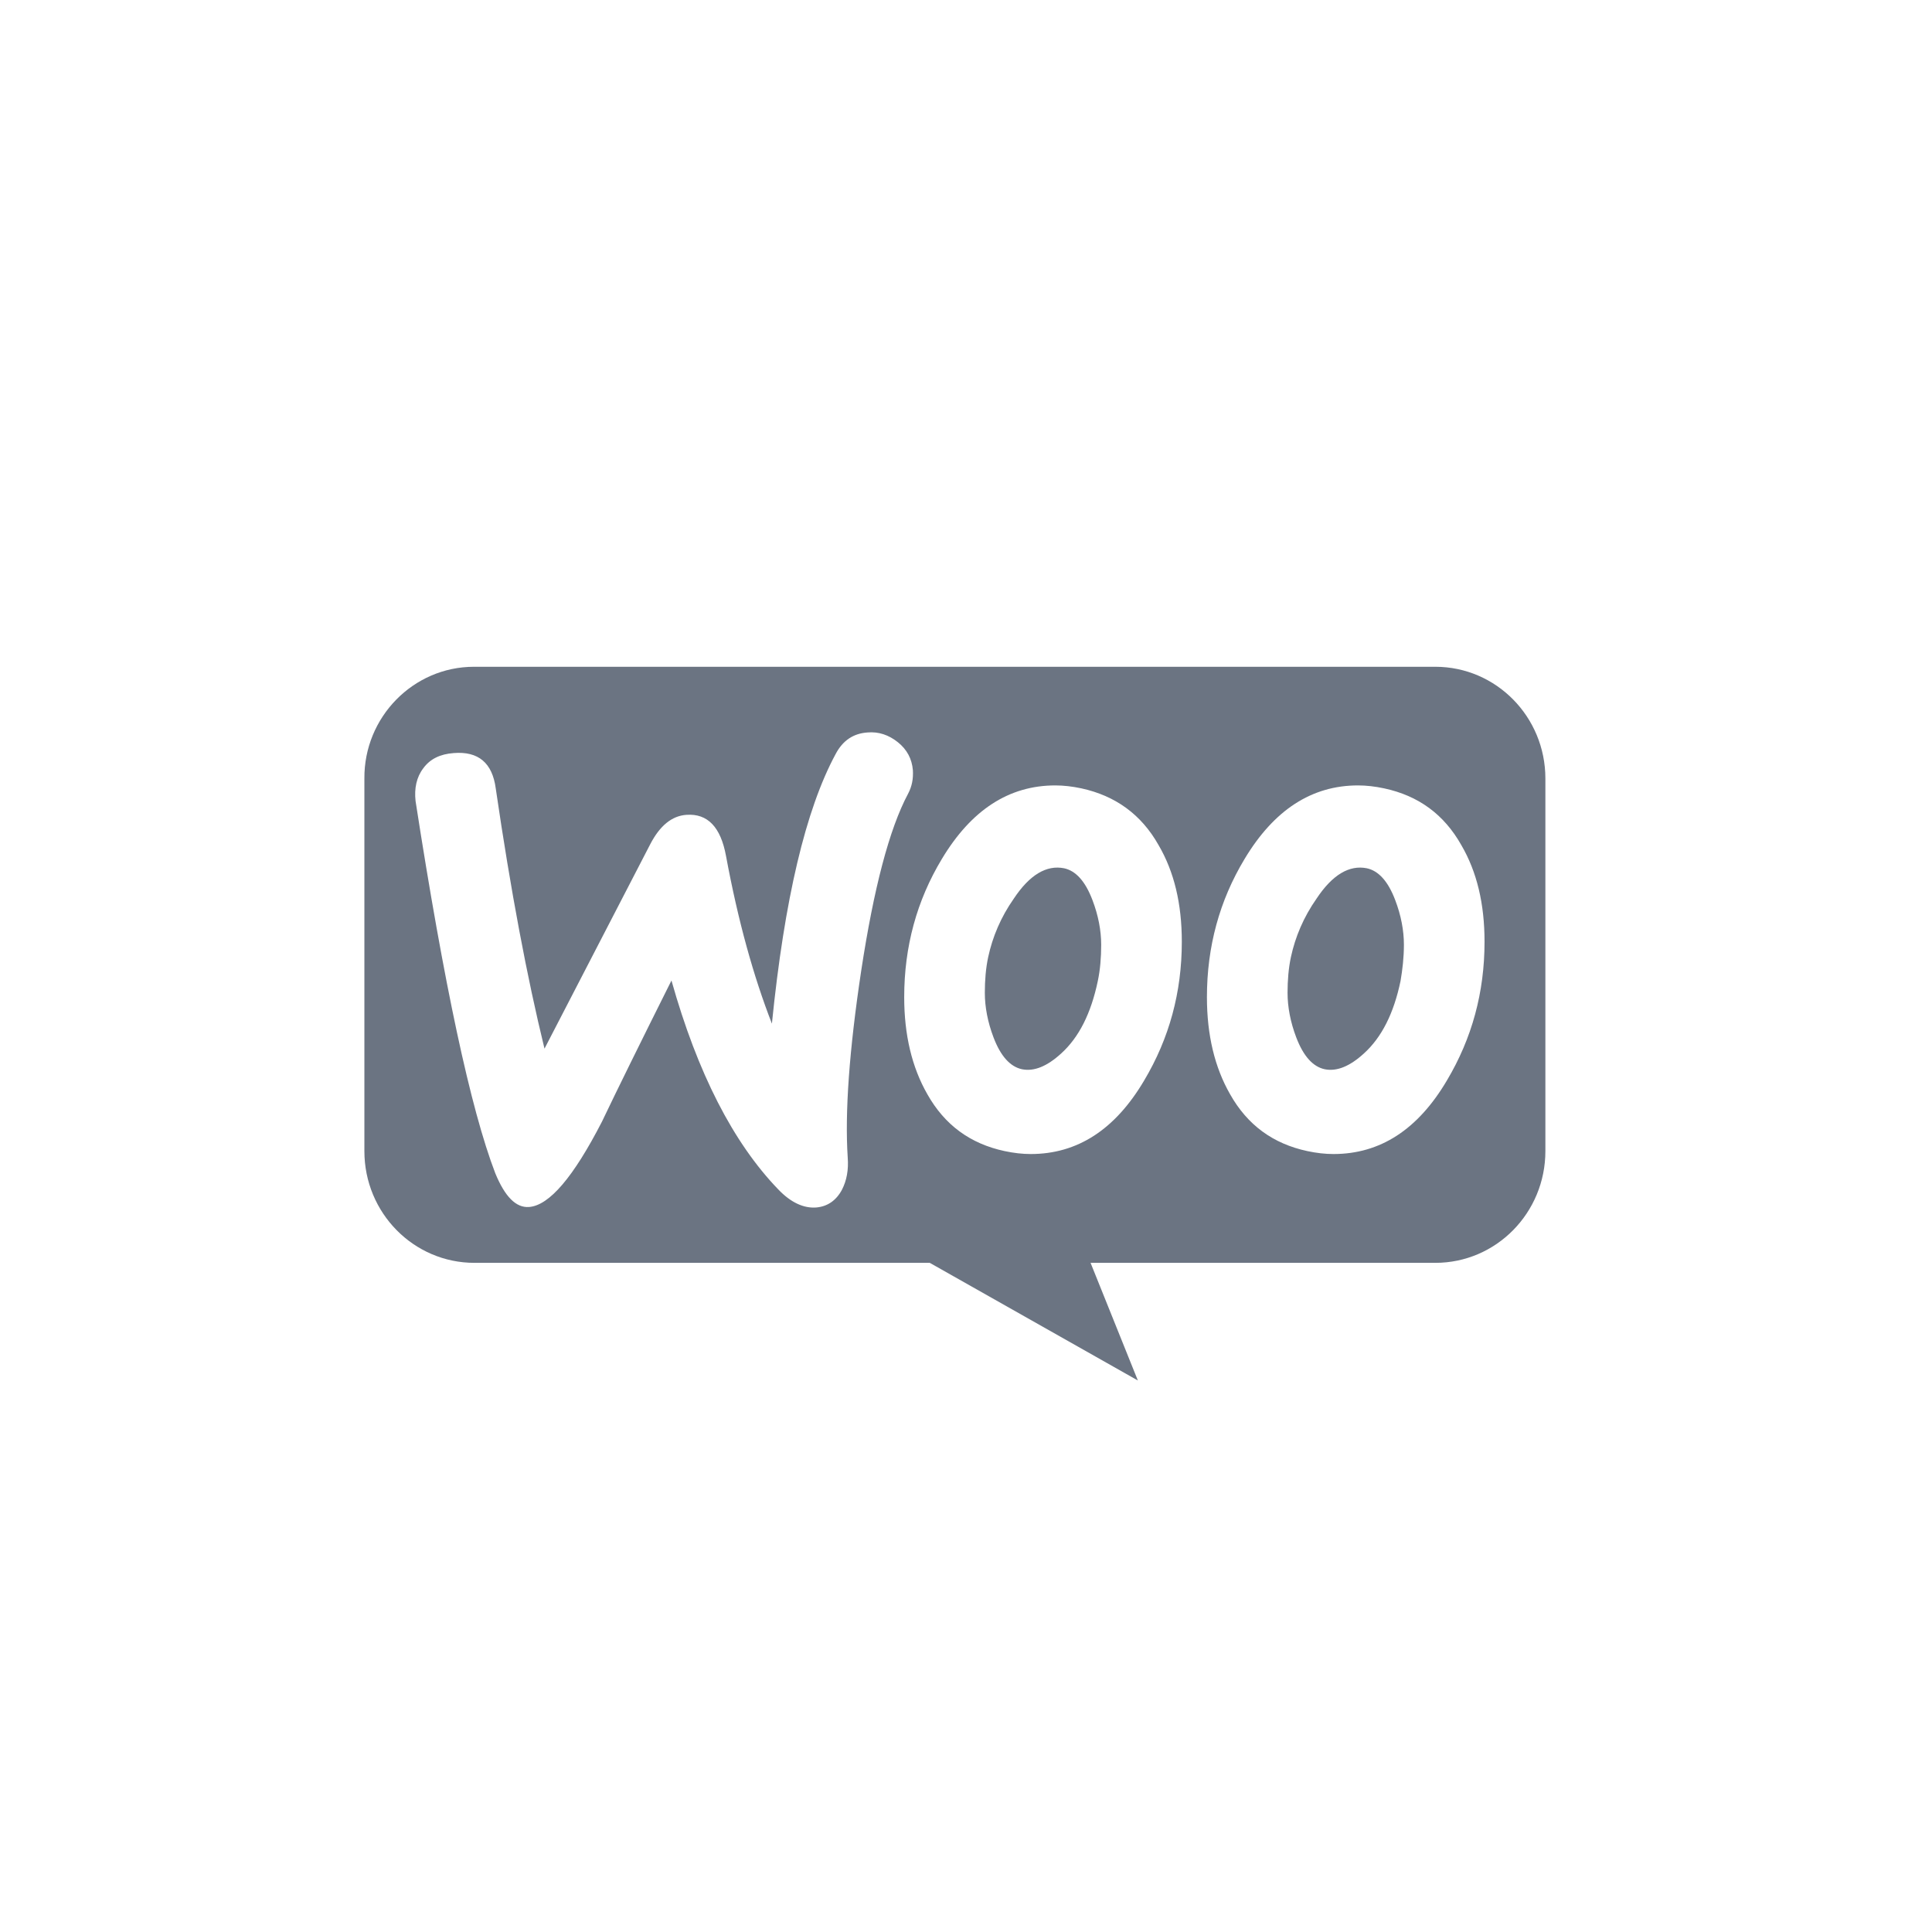 <svg xmlns="http://www.w3.org/2000/svg" width="71" height="70" viewBox="0 0 71 70" fill="none"><path fill-rule="evenodd" clip-rule="evenodd" d="M52.746 24.503H17.419C15.184 24.503 13.374 26.359 13.391 28.61V42.301C13.391 44.571 15.201 46.408 17.437 46.408H34.169L41.816 50.731L40.078 46.408H52.746C54.982 46.408 56.792 44.571 56.792 42.301V28.61C56.792 26.341 54.982 24.503 52.746 24.503ZM16.674 27.674C16.177 27.71 15.805 27.89 15.556 28.232C15.308 28.556 15.219 28.971 15.272 29.439C16.319 36.194 17.295 40.752 18.2 43.112C18.555 43.976 18.963 44.391 19.442 44.355C20.187 44.3 21.074 43.256 22.121 41.22C22.671 40.067 23.523 38.338 24.676 36.032C25.634 39.437 26.947 41.995 28.598 43.706C29.059 44.192 29.538 44.409 29.999 44.373C30.407 44.337 30.727 44.12 30.94 43.724C31.117 43.382 31.188 42.986 31.153 42.535C31.046 40.896 31.206 38.608 31.649 35.672C32.111 32.646 32.679 30.466 33.371 29.169C33.513 28.899 33.566 28.628 33.548 28.304C33.513 27.89 33.335 27.548 32.998 27.277C32.661 27.007 32.288 26.881 31.88 26.917C31.366 26.953 30.975 27.205 30.709 27.71C29.609 29.745 28.828 33.042 28.367 37.617C27.693 35.888 27.125 33.852 26.681 31.457C26.486 30.394 26.007 29.889 25.226 29.944C24.694 29.98 24.25 30.34 23.896 31.024L20.01 38.536C19.371 35.924 18.768 32.736 18.218 28.971C18.093 28.034 17.579 27.602 16.674 27.674ZM50.866 28.971C52.126 29.241 53.066 29.925 53.705 31.06C54.272 32.033 54.556 33.204 54.556 34.609C54.556 36.465 54.095 38.158 53.172 39.707C52.108 41.508 50.724 42.409 49.003 42.409C48.701 42.409 48.382 42.373 48.044 42.301C46.785 42.031 45.844 41.346 45.205 40.212C44.638 39.221 44.354 38.032 44.354 36.645C44.354 34.789 44.815 33.096 45.738 31.565C46.82 29.763 48.204 28.863 49.907 28.863C50.209 28.863 50.529 28.899 50.866 28.971ZM50.12 38.716C50.777 38.122 51.221 37.239 51.469 36.05C51.54 35.636 51.593 35.186 51.593 34.717C51.593 34.195 51.487 33.636 51.274 33.078C51.008 32.375 50.653 31.997 50.227 31.907C49.588 31.781 48.967 32.141 48.382 33.024C47.903 33.708 47.601 34.429 47.441 35.168C47.352 35.582 47.317 36.032 47.317 36.483C47.317 37.005 47.423 37.563 47.636 38.122C47.903 38.824 48.257 39.203 48.683 39.293C49.127 39.383 49.606 39.185 50.12 38.716ZM42.579 31.06C41.941 29.925 40.983 29.241 39.74 28.971C39.403 28.899 39.084 28.863 38.782 28.863C37.079 28.863 35.695 29.763 34.613 31.565C33.69 33.096 33.229 34.789 33.229 36.645C33.229 38.032 33.513 39.221 34.08 40.212C34.719 41.346 35.66 42.031 36.919 42.301C37.256 42.373 37.576 42.409 37.877 42.409C39.599 42.409 40.983 41.508 42.047 39.707C42.97 38.158 43.431 36.465 43.431 34.609C43.431 33.204 43.147 32.033 42.579 31.06ZM40.344 36.05C40.095 37.239 39.652 38.122 38.995 38.716C38.481 39.185 38.002 39.383 37.558 39.293C37.132 39.203 36.777 38.824 36.511 38.122C36.298 37.563 36.192 37.005 36.192 36.483C36.192 36.032 36.227 35.582 36.316 35.168C36.476 34.429 36.777 33.708 37.256 33.024C37.842 32.141 38.463 31.781 39.102 31.907C39.528 31.997 39.882 32.375 40.148 33.078C40.361 33.636 40.468 34.195 40.468 34.717C40.468 35.186 40.432 35.636 40.344 36.05Z" fill="#6B7482"></path></svg>